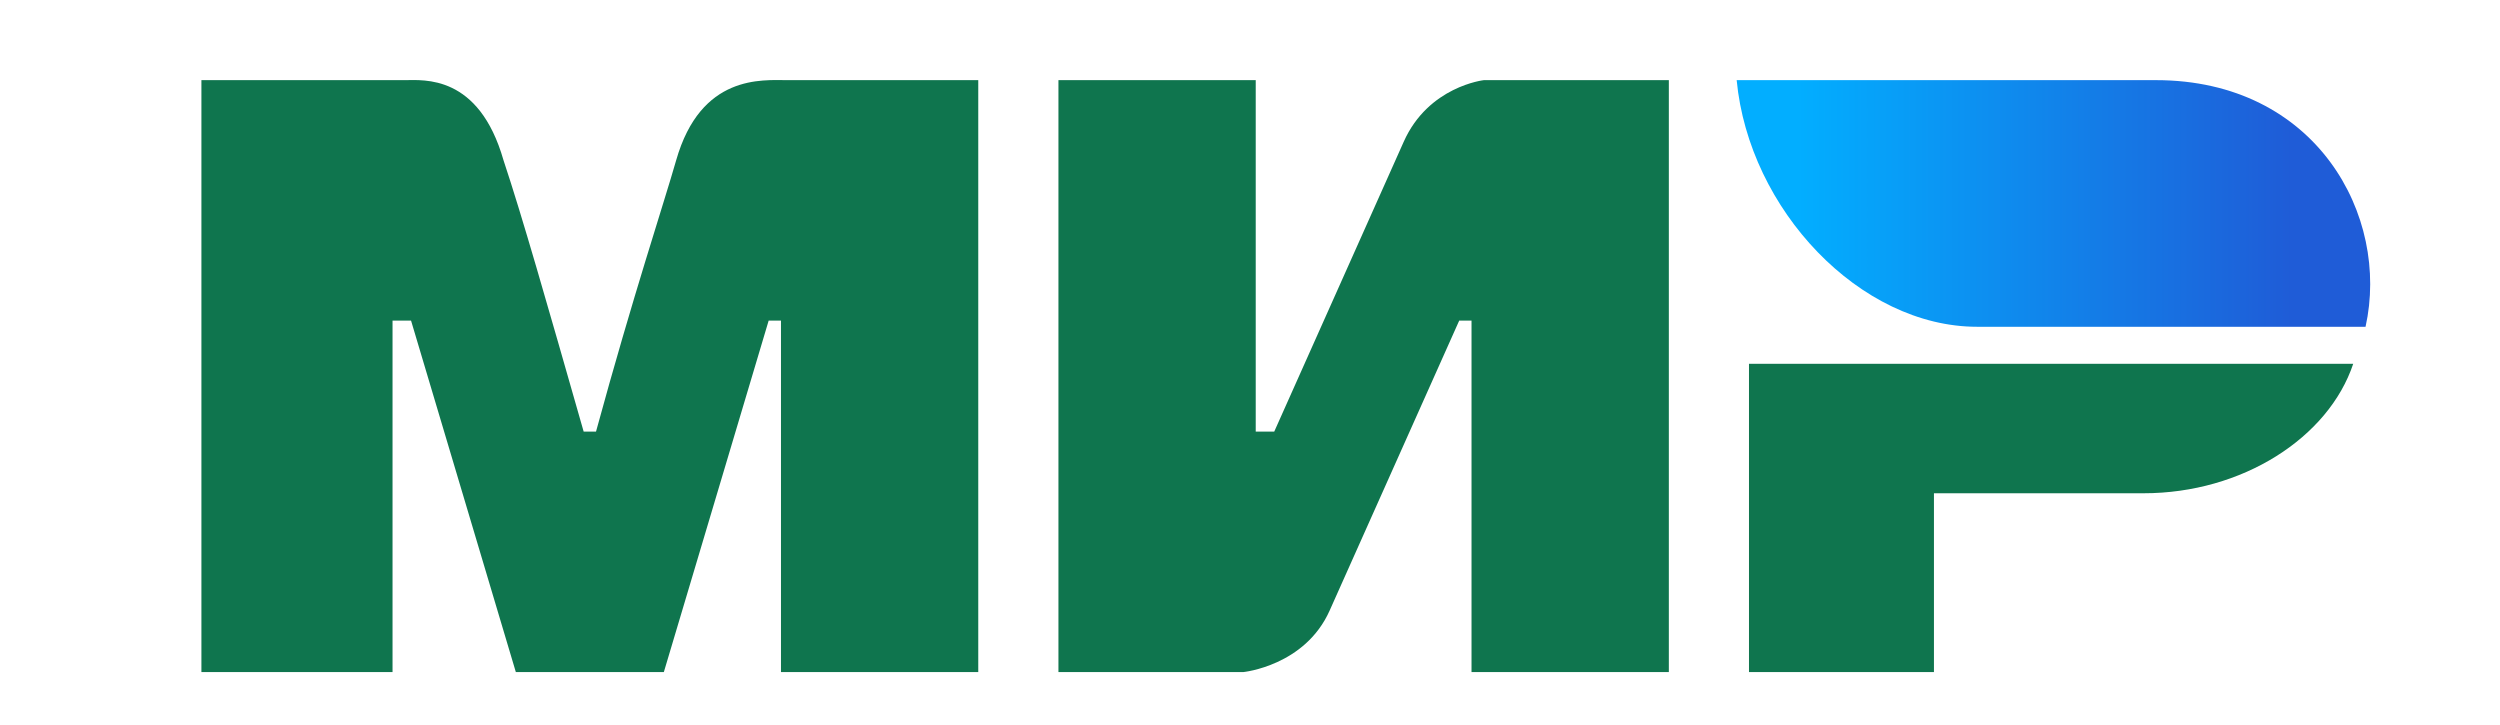 <?xml version="1.0" encoding="UTF-8"?> <svg xmlns="http://www.w3.org/2000/svg" width="69" height="20" viewBox="0 0 69 20" fill="none"><g clip-path="url(#clip0_312_2055)"><g clip-path="url(#clip1_312_2055)"><path d="M5.559 2.212H11.174C11.685 2.212 13.216 2.042 13.897 4.424C14.408 5.956 15.088 8.338 16.109 11.912H16.45C17.471 8.168 18.322 5.616 18.662 4.424C19.343 2.042 21.044 2.212 21.725 2.212H27V18.549H21.555V8.849H21.215L18.322 18.549H14.237L11.345 8.849H10.834V18.549H5.559M29.213 2.212H34.658V11.912H35.169L38.742 3.914C39.423 2.382 40.955 2.212 40.955 2.212H46.06V18.549H40.614V8.849H40.274L36.7 16.847C36.02 18.379 34.318 18.549 34.318 18.549H29.213M53.377 13.614V18.549H48.272V10.04H64.949C64.268 12.082 61.886 13.614 59.163 13.614" fill="#0F754E"></path><path d="M65.289 9.019C65.97 5.956 63.928 2.212 59.503 2.212H47.932C48.272 5.786 51.335 9.019 54.568 9.019" fill="url(#paint0_linear_312_2055)"></path></g></g><defs><linearGradient id="paint0_linear_312_2055" x1="63.247" y1="-0" x2="49.633" y2="-0" gradientUnits="userSpaceOnUse"><stop stop-color="#1F5CD7"></stop><stop offset="1" stop-color="#02AEFF"></stop></linearGradient><clipPath id="clip0_312_2055"><rect width="68" height="20" fill="white" transform="translate(0.271)"></rect></clipPath><clipPath id="clip1_312_2055"><rect width="68.093" height="20.421" fill="white" transform="translate(0.271)"></rect></clipPath></defs></svg> 